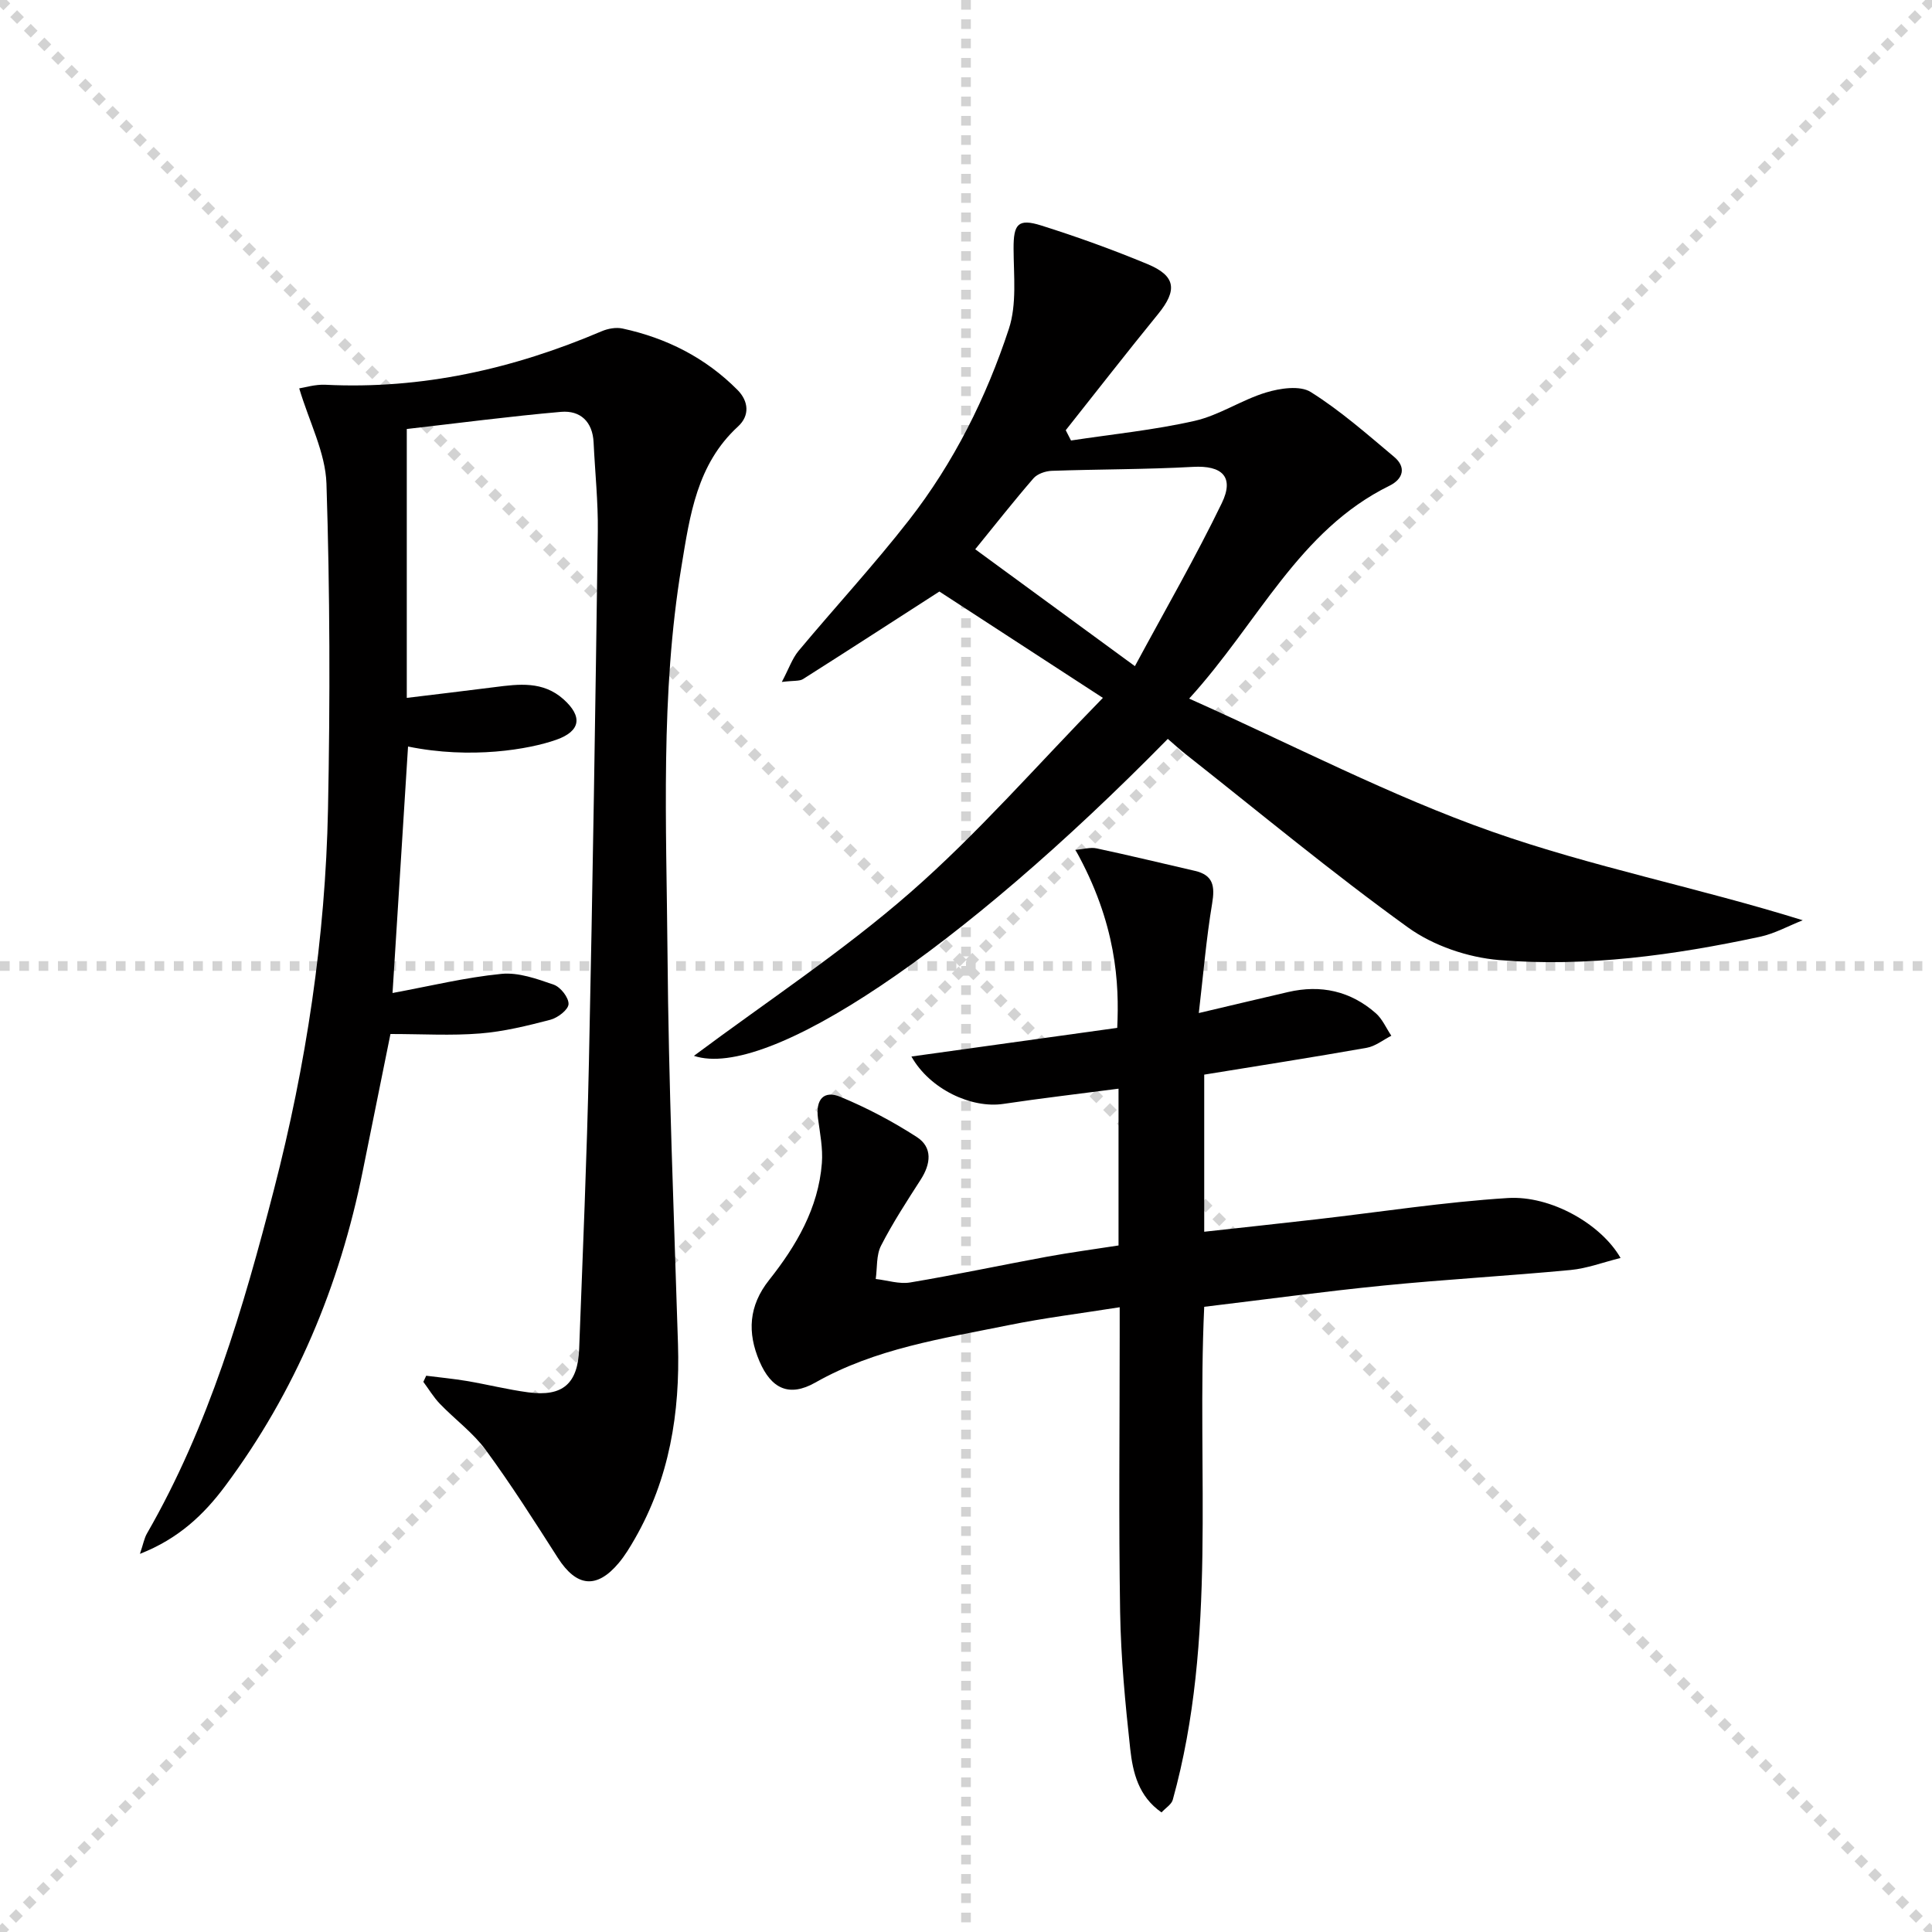 <svg enable-background="new 0 0 400 400" viewBox="0 0 400 400" xmlns="http://www.w3.org/2000/svg"><g stroke="lightgray" stroke-dasharray="1,1" stroke-width="1" transform="scale(2, 2)"><line x1="0" y1="0" x2="200" y2="200"></line><line x1="200" y1="0" x2="0" y2="200"></line><line x1="100" y1="0" x2="100" y2="200"></line><line x1="0" y1="100" x2="200" y2="100"></line></g><g fill="#010000"><path d="m84.22 88.82v55.67c6.26-.76 12.24-1.47 18.22-2.23 5-.64 9.97-1.28 14.21 2.5 4.01 3.58 3.59 6.6-1.45 8.39-5.66 2.01-17.72 4.07-30.72 1.41-1.05 16.7-2.1 33.37-3.21 51.03 7.75-1.43 15.1-3.23 22.55-3.96 3.52-.35 7.35 1.03 10.83 2.24 1.41.49 3.12 2.68 3.06 4.02-.05 1.17-2.24 2.84-3.76 3.24-4.79 1.25-9.66 2.45-14.57 2.84-5.95.48-11.96.11-18.54.11-1.93 9.55-3.84 18.94-5.73 28.34-4.79 23.81-13.95 45.73-28.5 65.26-4.39 5.89-9.64 10.9-17.64 14.03.69-2.02.89-3.24 1.47-4.24 12.81-22.25 19.94-46.65 26.29-71.23 6.66-25.78 10.65-52.09 11.18-78.75.45-22.45.4-44.92-.32-67.36-.21-6.4-3.54-12.7-5.64-19.72 1.1-.16 3.28-.85 5.42-.75 19.98.99 38.9-3.28 57.18-11.07 1.31-.56 2.99-.87 4.35-.57 9.11 1.97 17.18 6.05 23.79 12.71 2.33 2.35 2.56 5.33.11 7.57-8.53 7.83-9.97 18.41-11.7 28.91-4.41 26.61-3.12 53.46-2.9 80.23.22 26.95 1.33 53.9 2.17 80.84.44 14.23-1.77 27.83-8.95 40.33-.99 1.72-2.03 3.45-3.3 4.97-4.58 5.47-8.76 4.99-12.63-1.05-4.83-7.55-9.64-15.13-14.93-22.34-2.62-3.57-6.37-6.31-9.48-9.54-1.31-1.36-2.29-3.02-3.43-4.55.2-.42.4-.85.59-1.27 2.81.36 5.63.62 8.42 1.09 4.25.72 8.44 1.78 12.71 2.35 7.12.95 10.27-1.76 10.54-9.02.74-19.78 1.6-39.56 2.02-59.35.78-36.61 1.34-73.23 1.84-109.85.08-6.14-.58-12.29-.87-18.43-.2-4.31-2.74-6.69-6.74-6.35-10.55.92-21.07 2.31-31.94 3.55z"/><path d="m246.2 144.64c21.67 9.67 41.62 20.11 62.64 27.52 20.79 7.33 42.67 11.6 64.4 18.37-2.95 1.16-5.81 2.77-8.87 3.42-17.79 3.81-35.82 6.31-53.98 4.82-6.49-.54-13.64-2.97-18.89-6.76-15.77-11.37-30.75-23.82-46.03-35.87-1.28-1.01-2.47-2.12-3.69-3.16-43.05 43.86-82.95 70.69-98.11 65.62 15.15-11.3 30.83-21.61 44.83-33.85 13.95-12.19 26.2-26.32 39.84-40.26-12.4-8.07-23.51-15.29-33.85-22.02-9.82 6.32-19 12.27-28.24 18.13-.73.46-1.88.28-4.38.59 1.46-2.76 2.15-4.85 3.46-6.43 7.57-9.07 15.61-17.77 22.87-27.08 9.27-11.89 15.99-25.35 20.68-39.61 1.67-5.09.99-11.04.97-16.6-.02-5.05.89-6.31 5.74-4.78 7.43 2.34 14.79 5 21.99 7.99 5.88 2.44 6.21 5.41 2.19 10.34-6.47 7.94-12.76 16.03-19.12 24.05.36.71.73 1.42 1.09 2.13 8.55-1.3 17.2-2.16 25.62-4.07 5.1-1.16 9.7-4.34 14.76-5.87 2.9-.88 7.02-1.5 9.25-.1 6.14 3.85 11.67 8.73 17.26 13.42 2.59 2.17 1.87 4.59-.94 5.98-18.86 9.27-27.1 28.29-41.49 44.08zm-11.23-6.72c6.38-11.84 12.59-22.6 17.99-33.75 2.65-5.47.03-7.84-5.95-7.51-9.74.54-19.51.48-29.26.82-1.3.05-2.97.62-3.78 1.55-4.02 4.64-7.82 9.47-12.06 14.69 10.74 7.86 21.28 15.58 33.06 24.2z"/><path d="m249.32 270.56c-1.6 34.35 2.76 68.66-6.51 102.07-.27.96-1.45 1.66-2.33 2.61-4.78-3.32-5.94-8.27-6.48-13.15-1.03-9.41-1.93-18.87-2.09-28.32-.31-18.99-.09-37.99-.09-56.99 0-1.79 0-3.58 0-6.13-8.14 1.29-15.68 2.22-23.1 3.73-13.63 2.77-27.46 4.8-39.91 11.86-5.41 3.07-9.13 1.3-11.57-4.4-2.54-5.93-2.25-11.47 2-16.83 5.63-7.1 10.2-14.88 10.92-24.19.24-3.07-.4-6.23-.81-9.33-.5-3.82 1.17-5.84 4.67-4.39 5.47 2.27 10.8 5.08 15.78 8.3 3.33 2.15 2.92 5.57.82 8.83-2.87 4.47-5.79 8.95-8.21 13.67-1.01 1.97-.77 4.58-1.1 6.9 2.38.27 4.86 1.1 7.14.72 9.49-1.59 18.9-3.6 28.36-5.34 4.86-.89 9.77-1.54 14.77-2.32 0-10.86 0-21.29 0-32.46-8.17 1.07-16.02 1.98-23.84 3.15-6.59.99-15.22-3.02-19.04-9.81 14.47-2.01 28.59-3.98 42.61-5.93.44-9.17-.14-21.63-8.65-36.85 1.66-.14 3.1-.59 4.39-.31 6.8 1.45 13.55 3.09 20.33 4.65 3.83.88 4.18 3.18 3.58 6.76-1.22 7.31-1.83 14.72-2.76 22.68 6.95-1.64 12.72-3.01 18.49-4.35 6.78-1.57 12.93-.21 18.16 4.39 1.37 1.21 2.15 3.09 3.21 4.66-1.7.86-3.32 2.19-5.12 2.5-11.1 1.96-22.24 3.7-33.62 5.55v32.53c7.91-.87 15.61-1.7 23.3-2.58 13.18-1.51 26.33-3.57 39.55-4.4 8.93-.56 19.34 5.41 23.35 12.41-3.67.91-6.96 2.17-10.35 2.49-12.9 1.22-25.85 1.94-38.75 3.22-12.37 1.23-24.69 2.91-37.1 4.4z"/></g></svg>